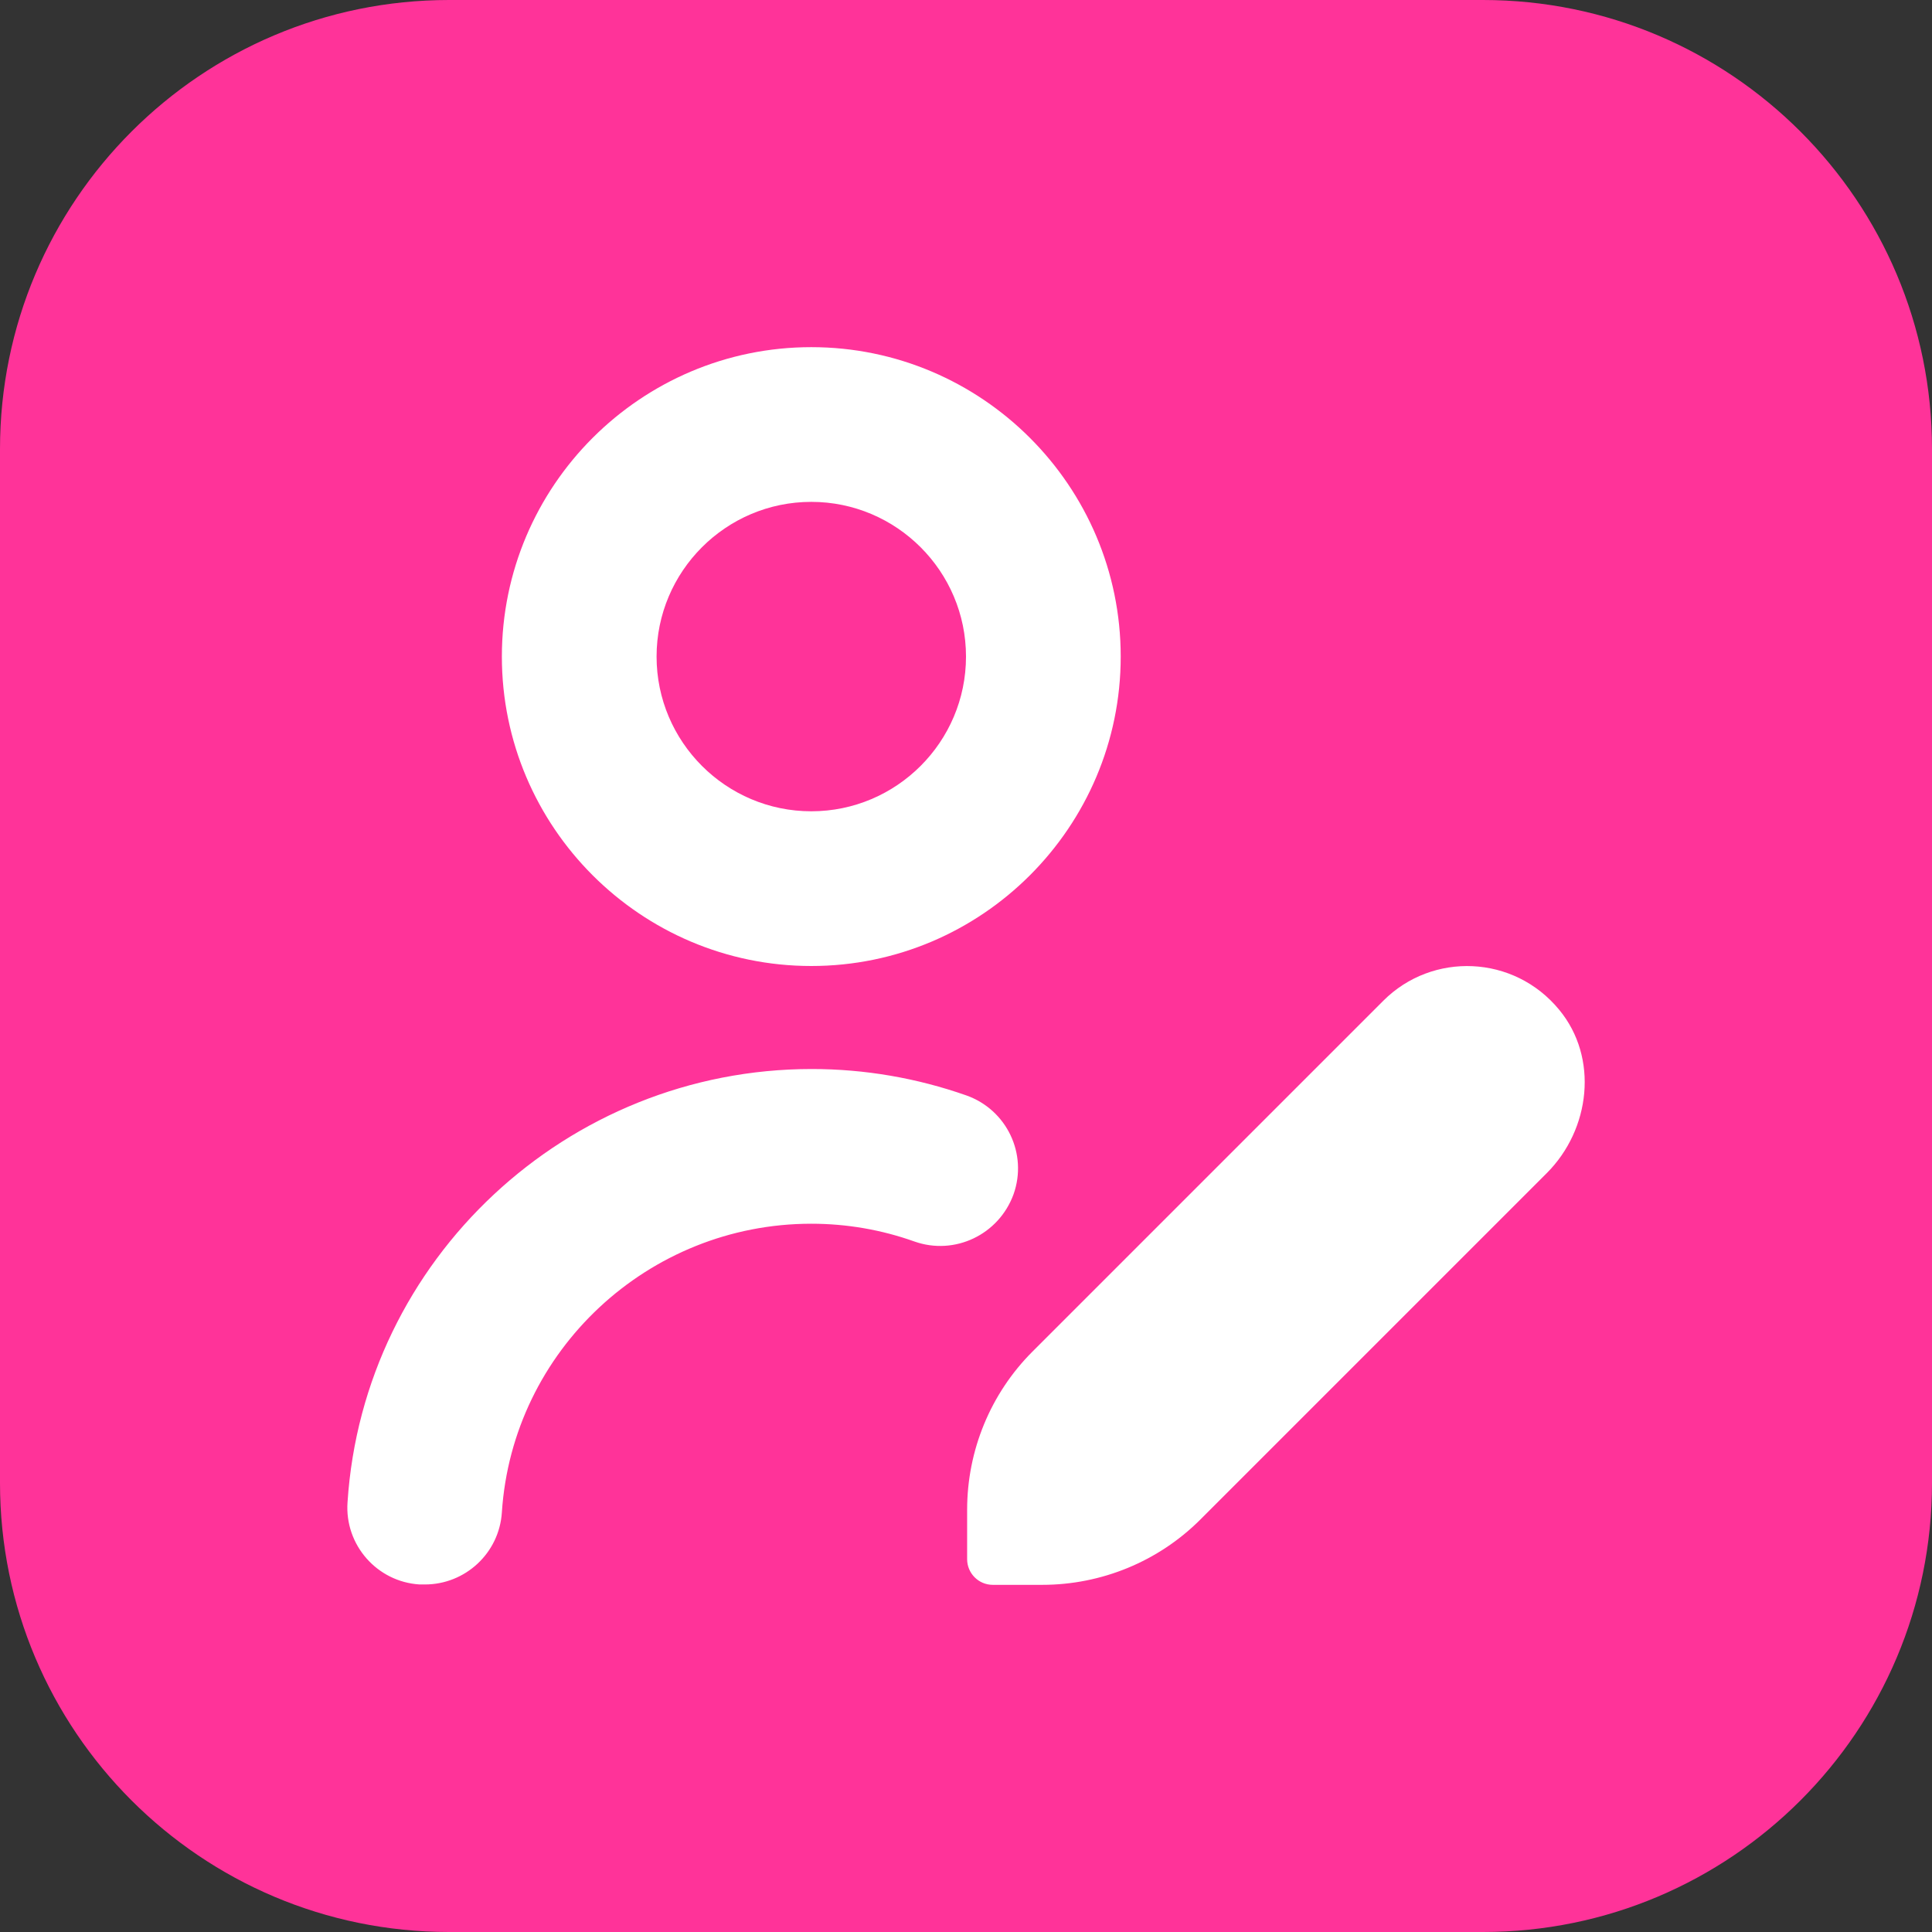 <?xml version="1.0" encoding="utf-8"?>
<!-- Generator: Adobe Illustrator 24.3.0, SVG Export Plug-In . SVG Version: 6.00 Build 0)  -->
<svg version="1.1" id="Layer_1" xmlns="http://www.w3.org/2000/svg" xmlns:xlink="http://www.w3.org/1999/xlink" x="0px" y="0px"
	 viewBox="0 0 512 512" style="enable-background:new 0 0 512 512;" xml:space="preserve">
<rect x="0" y="0" width="512" height="512" fill="#333333" stroke="none"/>
<style type="text/css">
	.st0{fill:#FF3399;}
	.st1{fill:#FFFFFF;}
</style>
<path class="st0" d="M393,512H119C53.3,512,0,458.7,0,393V119C0,53.3,53.3,0,119,0h274c65.7,0,119,53.3,119,119v274
	C512,458.7,458.7,512,393,512z"/>
<path class="st1" d="M215,256c45.2,0,82-36.8,82-82s-36.8-82-82-82s-82,36.8-82,82S169.8,256,215,256z M215,133
	c22.6,0,41,18.4,41,41s-18.4,41-41,41s-41-18.4-41-41S192.4,133,215,133z M242.3,329c-8.7-3.1-17.9-4.7-27.3-4.7
	c-43.2,0-79.2,33.6-82,76.5c-0.7,10.8-9.7,19.1-20.4,19.1c-0.5,0-0.9,0-1.4,0c-11.3-0.7-19.9-10.5-19.1-21.8
	c4.2-64.4,58.2-114.8,123-114.8c14.1,0,27.9,2.4,41,7c10.7,3.8,16.3,15.5,12.5,26.2C264.7,327.2,253,332.8,242.3,329L242.3,329z
	 M409.9,310.9l-91.8,91.8C307,413.8,291.9,420,276.2,420h-13.1c-3.8,0-6.8-3.1-6.8-6.8v-13.1c0-15.7,6.2-30.8,17.3-41.9l93-93
	c13-13,34.6-12.2,46.6,2.4C423.7,280.3,421.5,299.3,409.9,310.9L409.9,310.9z"/>
</svg>
